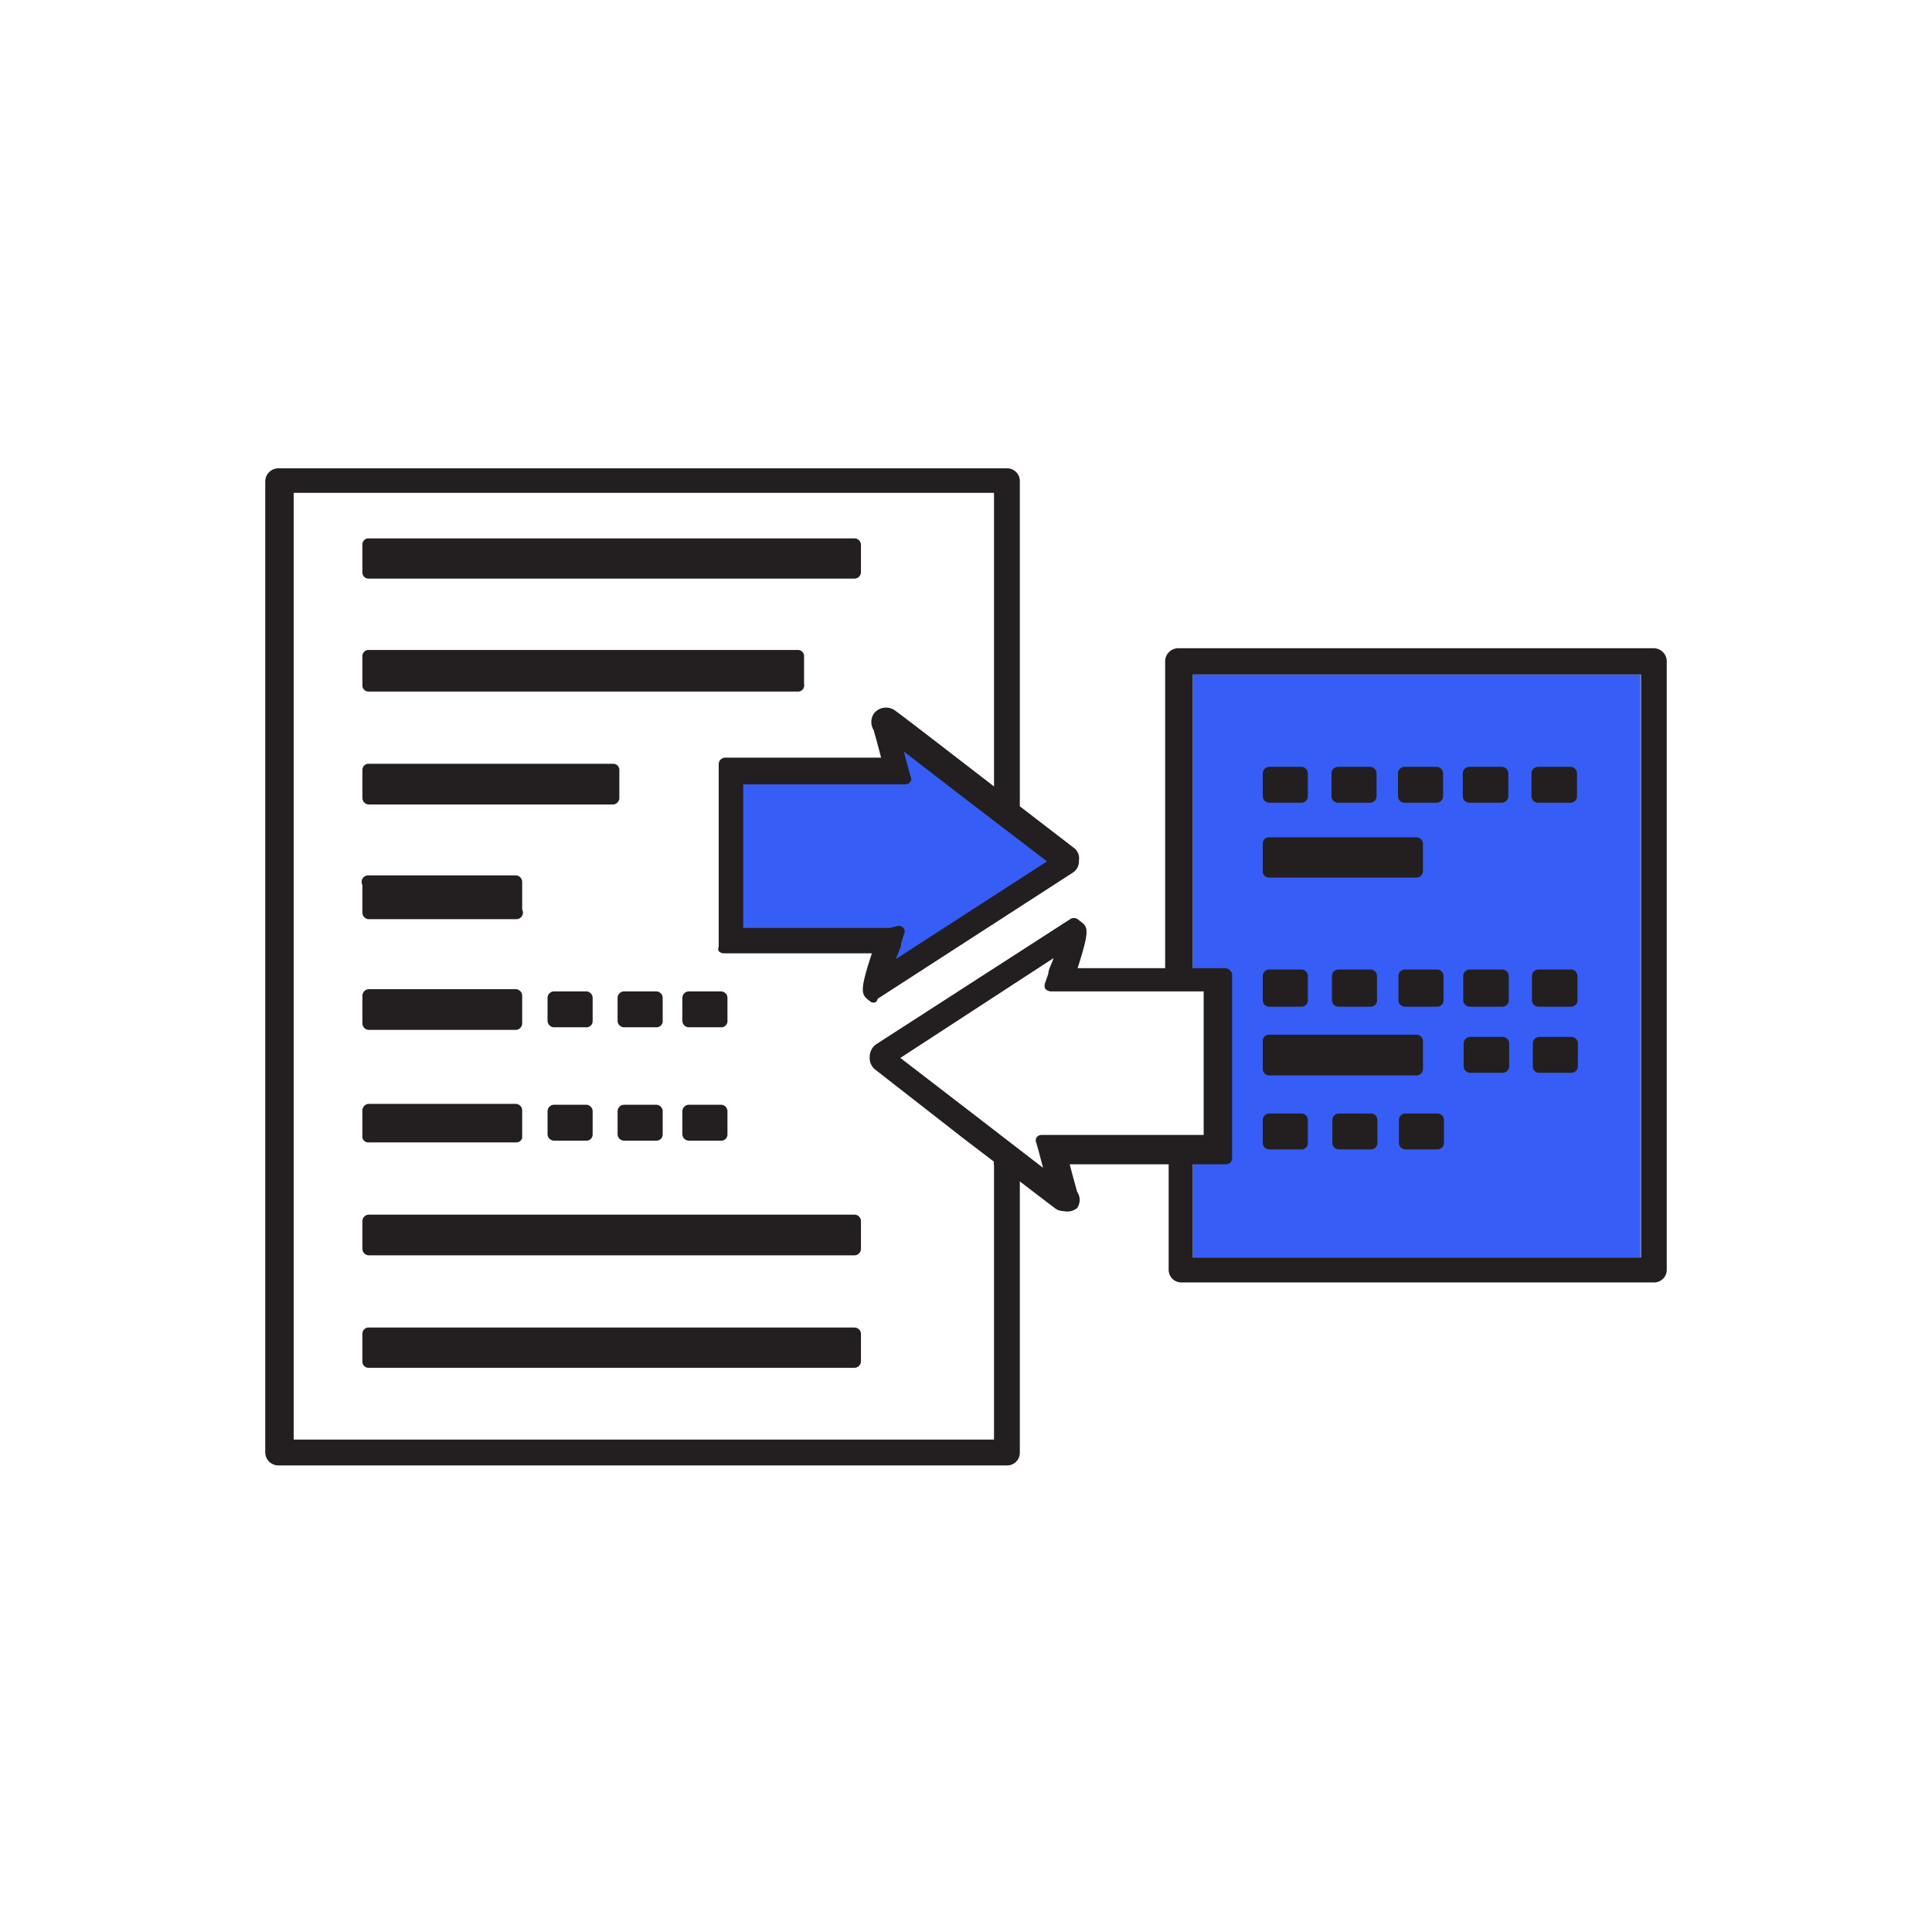 <svg xmlns="http://www.w3.org/2000/svg" viewBox="0 0 44.14 44.14"><defs><style>.cls-1{fill:#365ef6;}.cls-2{fill:#231f20;}</style></defs><g id="C_26_Assign_and_Track_Leads" data-name="C 26 Assign and Track Leads"><polygon class="cls-1" points="16.83 17.74 16.83 21.35 20.46 21.35 20.01 22.57 24.44 19.88 23 18.71 20.59 16.71 20.41 16.78 20.21 16.6 20.3 17.48 16.83 17.74"/><polygon class="cls-1" points="27.25 28.73 37.48 28.73 37.48 15.41 27.25 15.41 27.25 22.32 28.01 22.32 27.91 26.21 27.25 26.21 27.25 28.73"/><rect class="cls-2" x="8.43" y="12.45" width="11.09" height="0.63"/><path class="cls-2" d="M19.52,13.22H8.43a.14.14,0,0,1-.15-.14v-.63a.14.14,0,0,1,.15-.15H19.52a.15.15,0,0,1,.15.15v.63A.15.15,0,0,1,19.52,13.22ZM8.57,12.93h10.8V12.6H8.57Z"/><rect class="cls-2" x="8.41" y="15.02" width="9.83" height="0.63"/><path class="cls-2" d="M18.24,15.8H8.41a.14.14,0,0,1-.13-.15V15a.14.14,0,0,1,.13-.15h9.83a.14.14,0,0,1,.13.15v.63A.14.14,0,0,1,18.24,15.8Zm-9.7-.3h9.57v-.33H8.54Z"/><rect class="cls-2" x="8.43" y="27.9" width="11.09" height="0.63"/><path class="cls-2" d="M19.52,28.68H8.43a.15.15,0,0,1-.15-.15V27.9a.15.15,0,0,1,.15-.15H19.52a.15.15,0,0,1,.15.15v.63A.15.15,0,0,1,19.52,28.68Zm-10.95-.3h10.8v-.33H8.57Z"/><rect class="cls-2" x="8.43" y="30.47" width="11.09" height="0.63"/><path class="cls-2" d="M19.52,31.25H8.43a.14.14,0,0,1-.15-.15v-.63a.14.14,0,0,1,.15-.14H19.52a.15.15,0,0,1,.15.14v.63A.15.15,0,0,1,19.52,31.25ZM8.57,31h10.8v-.34H8.57Z"/><rect class="cls-2" x="8.43" y="17.6" width="5.55" height="0.63"/><path class="cls-2" d="M14,18.38H8.43a.15.15,0,0,1-.15-.15V17.6a.14.14,0,0,1,.15-.15H14a.14.14,0,0,1,.15.15v.63A.15.15,0,0,1,14,18.38Zm-5.4-.3h5.25v-.33H8.57Z"/><path class="cls-2" d="M26.65,26.21h.6v2.52H37.49V15.41H27.25l0,7.05-.63-.07V15.11a.3.3,0,0,1,.3-.3H37.78a.3.3,0,0,1,.3.3V29a.29.29,0,0,1-.3.3H27a.29.29,0,0,1-.3-.3V26.21"/><rect class="cls-2" x="29.01" y="17.67" width="0.73" height="0.52"/><path class="cls-2" d="M29.74,18.34H29a.15.15,0,0,1-.15-.15v-.52a.15.15,0,0,1,.15-.15h.73a.15.15,0,0,1,.15.15v.52A.15.15,0,0,1,29.74,18.34Zm-.58-.3h.43v-.22h-.43Z"/><rect class="cls-2" x="30.57" y="17.67" width="0.73" height="0.52"/><path class="cls-2" d="M31.3,18.34h-.73a.15.15,0,0,1-.15-.15v-.52a.15.15,0,0,1,.15-.15h.73a.15.15,0,0,1,.15.15v.52A.15.15,0,0,1,31.3,18.34Zm-.58-.3h.43v-.22h-.43Z"/><rect class="cls-2" x="32.09" y="17.67" width="0.73" height="0.52"/><path class="cls-2" d="M32.82,18.34h-.73a.15.15,0,0,1-.15-.15v-.52a.15.15,0,0,1,.15-.15h.73a.15.15,0,0,1,.15.15v.52A.15.15,0,0,1,32.82,18.34Zm-.59-.3h.44v-.22h-.44Z"/><rect class="cls-2" x="33.57" y="17.67" width="0.73" height="0.52"/><path class="cls-2" d="M34.31,18.34h-.74a.15.15,0,0,1-.15-.15v-.52a.15.15,0,0,1,.15-.15h.74a.15.15,0,0,1,.15.15v.52A.15.15,0,0,1,34.31,18.34Zm-.59-.3h.44v-.22h-.44Z"/><rect class="cls-2" x="35.14" y="17.67" width="0.73" height="0.52"/><path class="cls-2" d="M35.88,18.34h-.74a.15.15,0,0,1-.15-.15v-.52a.15.15,0,0,1,.15-.15h.74a.15.15,0,0,1,.15.15v.52A.15.15,0,0,1,35.88,18.34Zm-.59-.3h.44v-.22h-.44Z"/><rect class="cls-2" x="29.02" y="22.3" width="0.73" height="0.52"/><path class="cls-2" d="M29.75,23H29a.15.15,0,0,1-.15-.15V22.3a.15.15,0,0,1,.15-.15h.73a.15.15,0,0,1,.15.15v.52A.15.15,0,0,1,29.75,23Zm-.58-.3h.43v-.22h-.43Z"/><rect class="cls-2" x="30.58" y="22.3" width="0.73" height="0.52"/><path class="cls-2" d="M31.31,23h-.73a.15.15,0,0,1-.15-.15V22.3a.15.15,0,0,1,.15-.15h.73a.15.15,0,0,1,.15.15v.52A.15.15,0,0,1,31.31,23Zm-.58-.3h.43v-.22h-.43Z"/><rect class="cls-2" x="32.1" y="22.3" width="0.73" height="0.52"/><path class="cls-2" d="M32.83,23H32.1a.15.15,0,0,1-.15-.15V22.3a.15.15,0,0,1,.15-.15h.73a.15.15,0,0,1,.15.15v.52A.15.15,0,0,1,32.83,23Zm-.58-.3h.43v-.22h-.43Z"/><rect class="cls-2" x="12.66" y="22.8" width="0.73" height="0.52"/><path class="cls-2" d="M13.39,23.47h-.73a.15.15,0,0,1-.15-.15V22.8a.15.15,0,0,1,.15-.15h.73a.15.15,0,0,1,.15.15v.52A.14.14,0,0,1,13.39,23.47Zm-.58-.3h.44V23h-.44Z"/><rect class="cls-2" x="14.22" y="22.8" width="0.73" height="0.52"/><path class="cls-2" d="M15,23.47h-.74a.15.15,0,0,1-.15-.15V22.8a.15.15,0,0,1,.15-.15H15a.15.15,0,0,1,.14.15v.52A.14.14,0,0,1,15,23.47Zm-.59-.3h.44V23h-.44Z"/><rect class="cls-2" x="15.74" y="22.8" width="0.73" height="0.52"/><path class="cls-2" d="M16.47,23.47h-.73a.15.15,0,0,1-.15-.15V22.8a.15.15,0,0,1,.15-.15h.73a.15.15,0,0,1,.15.15v.52A.14.14,0,0,1,16.47,23.47Zm-.58-.3h.43V23h-.43Z"/><rect class="cls-2" x="12.66" y="25.39" width="0.73" height="0.52"/><path class="cls-2" d="M13.39,26.06h-.73a.15.15,0,0,1-.15-.14v-.53a.15.15,0,0,1,.15-.15h.73a.15.15,0,0,1,.15.15v.53A.14.14,0,0,1,13.39,26.06Zm-.58-.29h.44v-.23h-.44Z"/><rect class="cls-2" x="14.22" y="25.39" width="0.73" height="0.52"/><path class="cls-2" d="M15,26.06h-.74a.15.15,0,0,1-.15-.14v-.53a.15.15,0,0,1,.15-.15H15a.15.15,0,0,1,.14.15v.53A.14.14,0,0,1,15,26.06Zm-.59-.29h.44v-.23h-.44Z"/><rect class="cls-2" x="15.74" y="25.39" width="0.73" height="0.52"/><path class="cls-2" d="M16.47,26.06h-.73a.15.15,0,0,1-.15-.14v-.53a.15.15,0,0,1,.15-.15h.73a.15.15,0,0,1,.15.15v.53A.14.14,0,0,1,16.47,26.06Zm-.58-.29h.43v-.23h-.43Z"/><rect class="cls-2" x="33.58" y="22.3" width="0.73" height="0.52"/><path class="cls-2" d="M34.32,23h-.74a.15.15,0,0,1-.15-.15V22.3a.15.15,0,0,1,.15-.15h.74a.15.15,0,0,1,.15.15v.52A.15.15,0,0,1,34.32,23Zm-.59-.3h.44v-.22h-.44Z"/><rect class="cls-2" x="35.15" y="22.3" width="0.73" height="0.52"/><path class="cls-2" d="M35.89,23h-.74a.15.15,0,0,1-.15-.15V22.3a.15.15,0,0,1,.15-.15h.74a.15.15,0,0,1,.15.15v.52A.15.15,0,0,1,35.89,23Zm-.59-.3h.44v-.22H35.3Z"/><rect class="cls-2" x="29.03" y="25.59" width="0.73" height="0.52"/><path class="cls-2" d="M29.76,26.26H29a.15.15,0,0,1-.15-.15v-.52a.15.15,0,0,1,.15-.15h.73a.15.15,0,0,1,.15.15v.52A.15.15,0,0,1,29.76,26.26Zm-.58-.3h.43v-.22h-.43Z"/><rect class="cls-2" x="30.59" y="25.59" width="0.73" height="0.52"/><path class="cls-2" d="M31.32,26.26h-.73a.15.15,0,0,1-.15-.15v-.52a.15.15,0,0,1,.15-.15h.73a.15.15,0,0,1,.15.15v.52A.15.15,0,0,1,31.32,26.26Zm-.58-.3h.43v-.22h-.43Z"/><rect class="cls-2" x="32.11" y="25.59" width="0.73" height="0.52"/><path class="cls-2" d="M32.84,26.26h-.73a.15.15,0,0,1-.15-.15v-.52a.15.15,0,0,1,.15-.15h.73a.15.15,0,0,1,.15.15v.52A.15.15,0,0,1,32.84,26.26Zm-.58-.3h.43v-.22h-.43Z"/><rect class="cls-2" x="33.59" y="23.84" width="0.73" height="0.52"/><path class="cls-2" d="M34.33,24.51h-.74a.15.15,0,0,1-.15-.15v-.52a.15.15,0,0,1,.15-.15h.74a.15.15,0,0,1,.15.15v.52A.15.15,0,0,1,34.33,24.51Zm-.59-.3h.44V24h-.44Z"/><rect class="cls-2" x="35.16" y="23.84" width="0.73" height="0.52"/><path class="cls-2" d="M35.9,24.51h-.74a.14.14,0,0,1-.14-.15v-.52a.15.15,0,0,1,.14-.15h.74a.15.15,0,0,1,.15.15v.52A.15.15,0,0,1,35.9,24.51Zm-.59-.3h.44V24h-.44Z"/><rect class="cls-2" x="29.01" y="19.27" width="3.36" height="0.63"/><path class="cls-2" d="M32.37,20.05H29a.14.14,0,0,1-.15-.15v-.63a.14.14,0,0,1,.15-.14h3.36a.15.15,0,0,1,.15.14v.63A.15.15,0,0,1,32.37,20.05Zm-3.21-.29h3.06v-.34H29.16Z"/><rect class="cls-2" x="8.43" y="20.17" width="3.36" height="0.63"/><path class="cls-2" d="M11.79,21H8.43a.15.15,0,0,1-.15-.15v-.63A.15.15,0,0,1,8.43,20h3.36a.15.15,0,0,1,.14.15v.63A.15.15,0,0,1,11.79,21Zm-3.22-.3h3.07v-.33H8.57Z"/><rect class="cls-2" x="8.43" y="25.32" width="3.36" height="0.63"/><path class="cls-2" d="M11.79,26.1H8.43A.14.14,0,0,1,8.28,26v-.63a.15.15,0,0,1,.15-.15h3.36a.15.15,0,0,1,.14.15V26A.14.14,0,0,1,11.79,26.1Zm-3.22-.3h3.07v-.33H8.57Z"/><rect class="cls-2" x="8.43" y="22.75" width="3.36" height="0.63"/><path class="cls-2" d="M11.79,23.53H8.43a.15.15,0,0,1-.15-.15v-.63a.15.15,0,0,1,.15-.15h3.36a.15.15,0,0,1,.14.15v.63A.15.15,0,0,1,11.79,23.53Zm-3.22-.3h3.07V22.9H8.57Z"/><rect class="cls-2" x="29.01" y="23.79" width="3.36" height="0.63"/><path class="cls-2" d="M32.37,24.57H29a.15.15,0,0,1-.15-.15v-.63a.14.14,0,0,1,.15-.15h3.36a.15.15,0,0,1,.15.15v.63A.15.15,0,0,1,32.37,24.57Zm-3.21-.3h3.06v-.33H29.16Z"/><path class="cls-2" d="M23,18.71a.3.3,0,0,0,.3-.3V11a.29.29,0,0,0-.3-.3H6.36a.3.3,0,0,0-.3.3V33.19a.3.3,0,0,0,.3.29H23a.29.29,0,0,0,.3-.29V26.63a.3.3,0,1,0-.59,0v6.26h-16V11.26H22.71v7.15A.3.3,0,0,0,23,18.71Z"/><path class="cls-2" d="M16.53,21.64V17.45h.14l3.62,0c-.07-.26-.2-.72-.23-.84a.19.19,0,0,1,.27-.27h0l2.43,1.86,1.69,1.3a.17.17,0,0,1,.07.17.19.19,0,0,1-.09.18L20,22.75l-.08-.07c-.08-.06-.13-.09.2-1.08l-3.45,0Zm.3-3.9v3.61l3.5,0h.21l-.07.2c-.07.21-.17.52-.24.76l4-2.57-1.61-1.23-2.18-1.68c.05.16.11.41.22.81l.05.18h-.19Zm3.46-1.29Zm4,3.18Z"/><path class="cls-2" d="M20,22.9a.16.16,0,0,1-.09,0l-.08-.06c-.16-.13-.18-.24.09-1.06l-3.25,0h-.14a.16.16,0,0,1-.11-.05.12.12,0,0,1,0-.1V17.45a.15.15,0,0,1,.15-.14h.14l3.42,0c-.06-.24-.14-.52-.17-.63a.35.35,0,0,1,0-.37.35.35,0,0,1,.47-.09l0,0c.17.12.65.49,2.4,1.84l1.69,1.3a.3.3,0,0,1,.13.3.31.31,0,0,1-.16.29l-4.44,2.87A.11.11,0,0,1,20,22.9Zm.08-.65a1.37,1.37,0,0,0-.07.31l.25-.16a.16.16,0,0,1-.12,0A.12.12,0,0,1,20.08,22.25Zm.45-1.1a.17.17,0,0,1,.12.06.14.14,0,0,1,0,.14l-.06.2c0,.1-.08.23-.12.36l3.45-2.23-1.83-1.4-1.44-1.11.1.38.05.18a.12.12,0,0,1,0,.13.14.14,0,0,1-.12.06h0l-3.7,0V21.2l3.35,0Zm-.36.31a.13.13,0,0,1,.07.05.16.16,0,0,1,0,.09.88.88,0,0,0,.05-.15Zm-3.5,0Zm0-.09v.09h.09l-.06,0A.05.05,0,0,1,16.68,21.4Zm7.64-1.62h0ZM16.69,17.6v.09l0-.05.06,0Zm3.66,0h.13l0-.13a.11.11,0,0,1,0,.08A.18.18,0,0,1,20.35,17.62Zm-.14-1v0s0,.09.05.17a.12.12,0,0,1,.07-.11.13.13,0,0,1,.12,0l-.08-.05A.15.15,0,0,1,20.21,16.58Z"/><path class="cls-2" d="M28,22.21l0,4.18h-.14l-3.62,0c.08.26.2.72.23.84a.18.18,0,0,1,0,.22.19.19,0,0,1-.27.05h0c-.13-.09-.58-.43-2.44-1.86l-1.69-1.3a.2.2,0,0,1-.07-.18.19.19,0,0,1,.09-.17l4.44-2.87.09.06c.08.06.12.1-.21,1.09l3.45,0Zm-.31,3.9,0-3.61-3.51,0H24l.07-.2c.07-.21.17-.52.24-.76l-4,2.57,1.6,1.23,2.18,1.68c0-.16-.11-.42-.22-.81l0-.18h.19ZM24.24,27.4h0Zm-4-3.18Z"/><path class="cls-2" d="M24.3,27.67a.33.33,0,0,1-.19-.06l0,0L22,26l-2-1.56a.34.34,0,0,1-.13-.3.35.35,0,0,1,.16-.29L24.45,21a.15.15,0,0,1,.17,0l.09.07c.16.12.17.23-.09,1.05l3.24,0H28a.14.14,0,0,1,.1.05.12.12,0,0,1,.05.1l0,4.19a.14.14,0,0,1-.14.14h-.14l-3.43,0c.06.24.14.52.17.63a.33.33,0,0,1,0,.37A.36.36,0,0,1,24.3,27.67Zm0-.4h0v0s0-.09-.05-.17a.11.11,0,0,1-.06.11.15.15,0,0,1-.12,0l.07.05A.17.17,0,0,1,24.33,27.27Zm-3.73-3.1L22,25.27l1.83,1.41-.1-.38-.05-.18a.14.14,0,0,1,0-.13.14.14,0,0,1,.12-.06l3.7,0V22.65h-.05l-3.31,0H24a.2.2,0,0,1-.12-.06.17.17,0,0,1,0-.14l.07-.2c0-.1.08-.23.12-.36Zm3.45,2.06a.5.5,0,0,0,0,.13.11.11,0,0,1,0-.08.13.13,0,0,1,.07-.05Zm3.7,0h.09v-.09a.05.05,0,0,1,0,.05Zm-7.53-2.18h0Zm7.55-1.71a.1.1,0,0,1,.05,0,.09.09,0,0,1,0,.06v-.1Zm-3.51-.11c0,.05,0,.1-.05.15h.15a.18.18,0,0,1-.07-.05A.16.16,0,0,1,24.26,22.25Zm0-.81a.15.15,0,0,1,.15.16,2.14,2.14,0,0,0,.07-.32l-.26.17Z"/></g></svg>